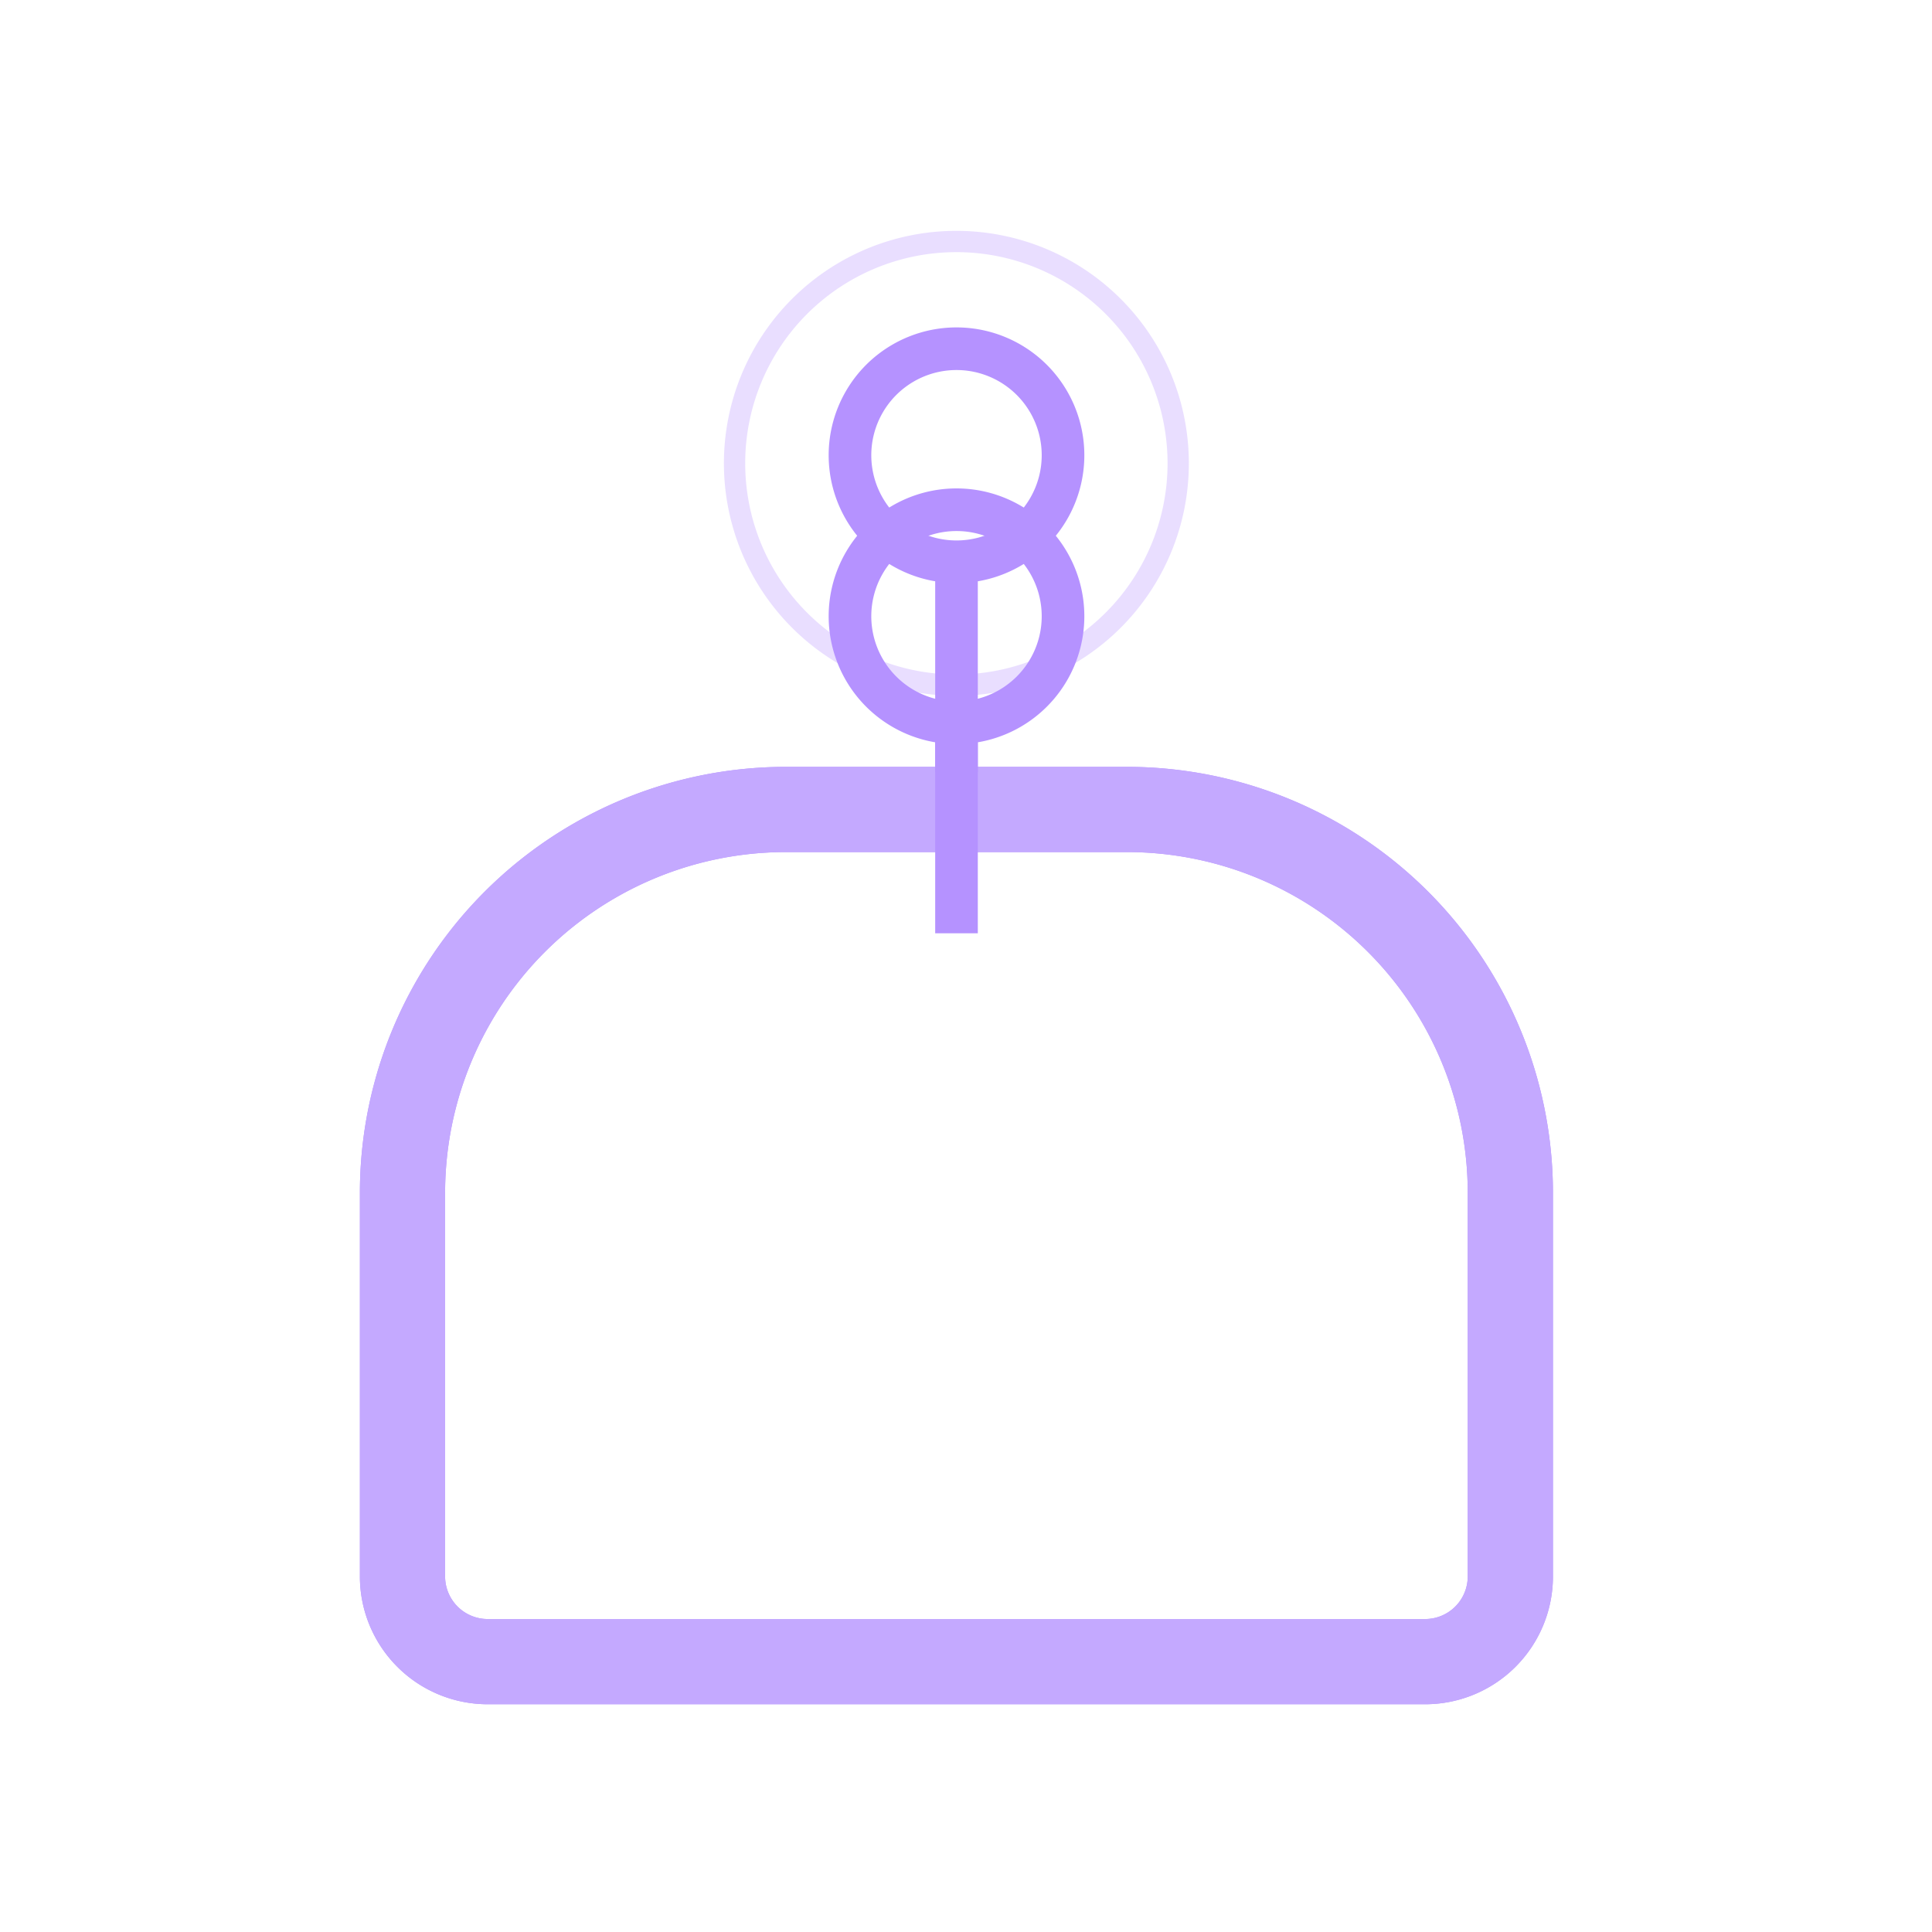 <svg width="48" height="48" fill="none" xmlns="http://www.w3.org/2000/svg"><path d="M10 29.638a9.527 9.527 0 0 1 9.528-9.527h8.469a9.527 9.527 0 0 1 9.527 9.527v9.528a2.117 2.117 0 0 1-2.117 2.117h-23.29A2.117 2.117 0 0 1 10 39.166v-9.528Z" stroke="#B592FF" stroke-width="2.117"/><path opacity=".3" d="M23.761 17.022a5.511 5.511 0 1 0 0-11.022 5.511 5.511 0 0 0 0 11.022Z" stroke="#B592FF" stroke-width=".529"/><g filter="url(#a)"><path d="M10 29.638a9.527 9.527 0 0 1 9.528-9.527h8.469a9.527 9.527 0 0 1 9.527 9.527v9.528a2.117 2.117 0 0 1-2.117 2.117h-23.29A2.117 2.117 0 0 1 10 39.166v-9.528Z" stroke="#C4A9FF" stroke-width="2.117"/></g><path d="M23.764 19.186v-5.229 5.23Zm0-5.229a2.646 2.646 0 1 0 0-5.293 2.646 2.646 0 0 0 0 5.293Z" stroke="#B592FF" stroke-width="1.059"/><g filter="url(#b)"><path d="M23.764 19.186v-5.229 5.23Zm0-5.229a2.646 2.646 0 1 0 0-5.293 2.646 2.646 0 0 0 0 5.293Z" stroke="#B592FF" stroke-width="1.059"/></g><defs><filter id="a" x="5.945" y="16.053" width="35.641" height="29.289" filterUnits="userSpaceOnUse" color-interpolation-filters="sRGB"><feFlood flood-opacity="0" result="BackgroundImageFix"/><feBlend in="SourceGraphic" in2="BackgroundImageFix" result="shape"/><feGaussianBlur stdDeviation="1.5" result="effect1_foregroundBlur_1333_8531"/></filter><filter id="b" x="17.586" y="8.135" width="12.352" height="18.052" filterUnits="userSpaceOnUse" color-interpolation-filters="sRGB"><feFlood flood-opacity="0" result="BackgroundImageFix"/><feColorMatrix in="SourceAlpha" values="0 0 0 0 0 0 0 0 0 0 0 0 0 0 0 0 0 0 127 0" result="hardAlpha"/><feOffset dy="4"/><feGaussianBlur stdDeviation="1.5"/><feColorMatrix values="0 0 0 0 0 0 0 0 0 0 0 0 0 0 0 0 0 0 0.25 0"/><feBlend in2="BackgroundImageFix" result="effect1_dropShadow_1333_8531"/><feBlend in="SourceGraphic" in2="effect1_dropShadow_1333_8531" result="shape"/></filter></defs></svg>
